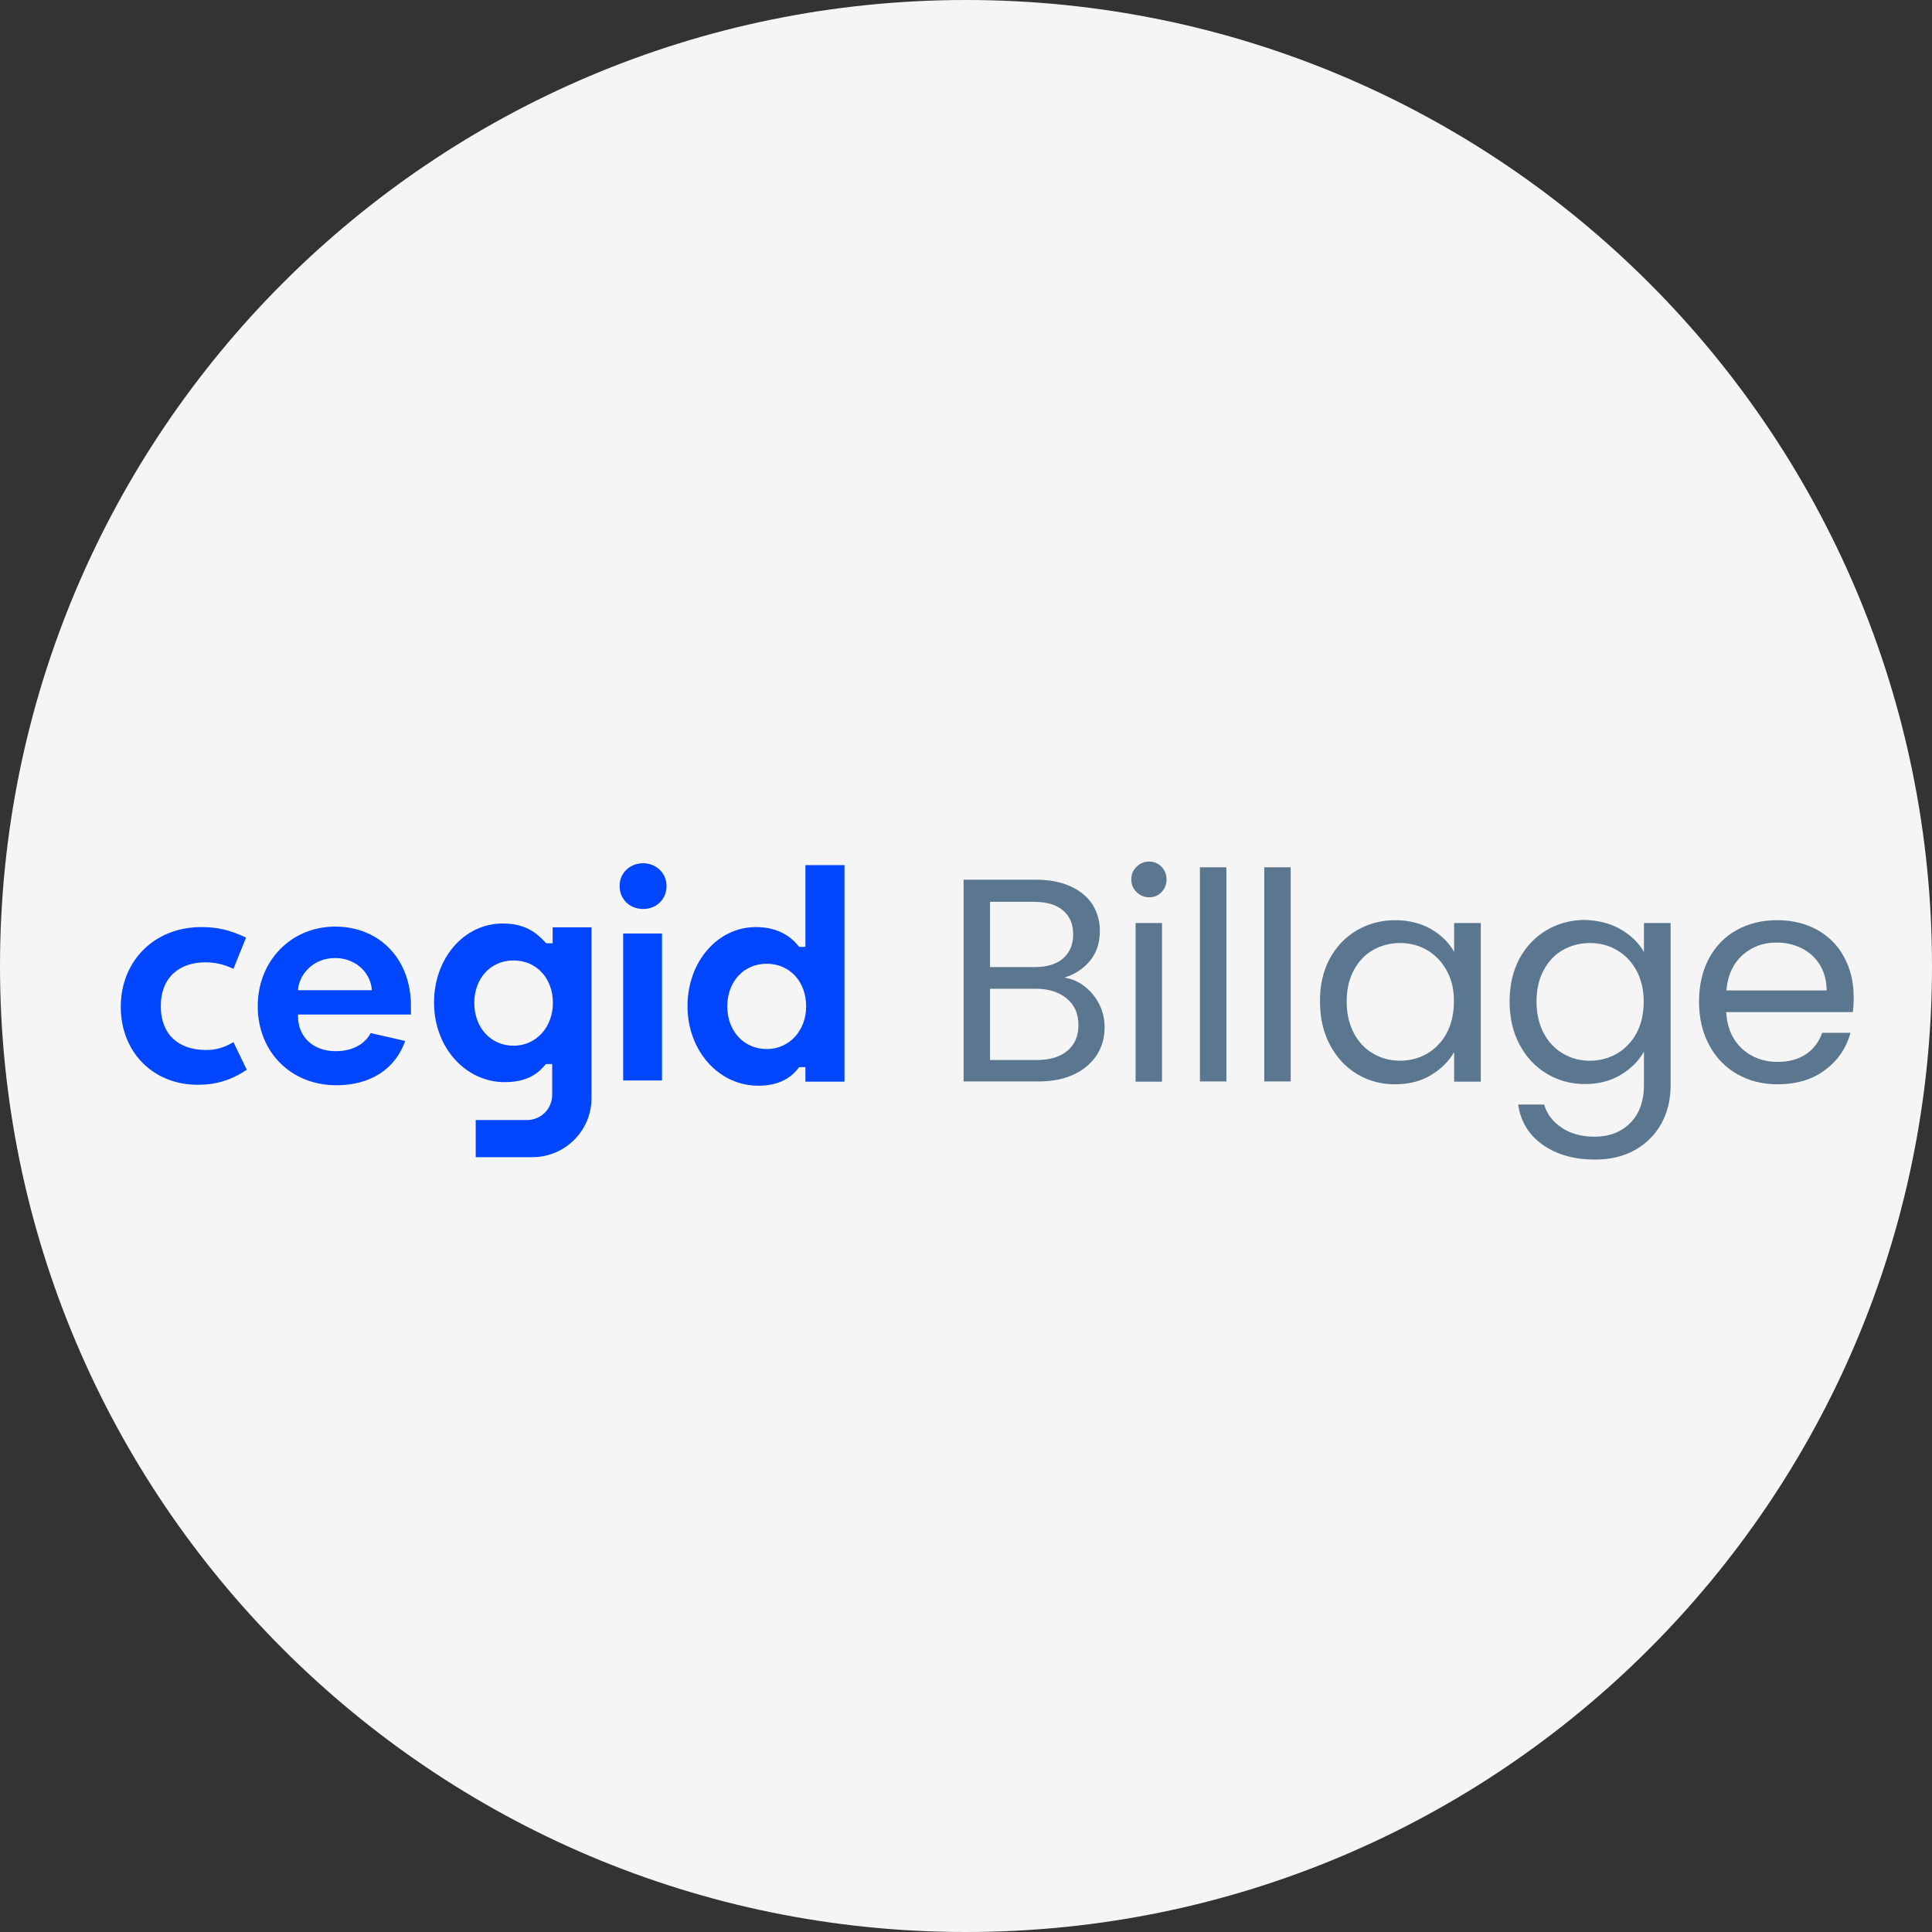 <svg width="74" height="74" viewBox="0 0 74 74" fill="none" xmlns="http://www.w3.org/2000/svg">
<rect x="0" y="0" width="74" height="74" fill="#333333" stroke="none"/>
<g clip-path="url(#clip0_1151_1682)">
<path d="M74 37C74 16.566 57.434 0 37 0C16.566 0 0 16.566 0 37C0 57.434 16.566 74 37 74C57.434 74 74 57.434 74 37Z" fill="#F5F5F5"/>
<path fill-rule="evenodd" clip-rule="evenodd" d="M4.626 38.566C4.626 40.299 5.867 41.55 7.573 41.55C8.267 41.55 8.851 41.376 9.453 40.975L8.942 39.916C8.568 40.135 8.267 40.217 7.883 40.217C6.889 40.217 6.159 39.67 6.159 38.538C6.159 37.407 6.907 36.86 7.856 36.86C8.23 36.86 8.531 36.923 8.942 37.106L9.425 35.911C8.796 35.619 8.33 35.509 7.71 35.509C5.922 35.509 4.626 36.796 4.626 38.566ZM12.883 41.568C11.141 41.568 9.872 40.29 9.872 38.538C9.872 36.805 11.15 35.491 12.838 35.491C14.544 35.491 15.739 36.741 15.739 38.52V38.858H11.415V38.94C11.424 39.734 12.008 40.263 12.865 40.263C13.477 40.263 13.969 40.007 14.197 39.569L15.52 39.871C15.137 40.956 14.179 41.568 12.883 41.568ZM12.838 36.695C12.026 36.695 11.506 37.27 11.424 37.836L11.415 37.927H14.243L14.234 37.836C14.143 37.179 13.559 36.695 12.838 36.695ZM18.166 38.411C18.166 39.36 18.796 40.053 19.672 40.053C20.53 40.053 21.177 39.35 21.177 38.411C21.177 37.471 20.548 36.787 19.672 36.787C18.796 36.787 18.166 37.471 18.166 38.411ZM21.168 36.13V35.518H22.656V42.06C22.656 43.31 21.643 44.323 20.384 44.323H18.221V42.9H20.183C20.721 42.9 21.15 42.471 21.15 41.933V40.756H20.913L20.886 40.783C20.63 41.093 20.219 41.449 19.334 41.449C17.82 41.449 16.624 40.108 16.624 38.402C16.624 36.704 17.774 35.372 19.252 35.372C20.137 35.372 20.566 35.746 20.895 36.102L20.922 36.13H21.168ZM29.043 41.586C27.528 41.586 26.333 40.245 26.333 38.538C26.333 36.841 27.482 35.509 28.951 35.509C29.645 35.509 30.201 35.755 30.585 36.239L30.612 36.267H30.849V33.137H32.346V41.431H30.849V40.874H30.612L30.585 40.902C30.247 41.358 29.727 41.586 29.043 41.586ZM29.362 36.914C28.486 36.914 27.857 37.599 27.857 38.548C27.857 39.496 28.495 40.181 29.371 40.181C30.229 40.181 30.877 39.478 30.877 38.548C30.877 37.59 30.247 36.914 29.362 36.914ZM23.869 41.385H25.356V35.755H23.869V41.385ZM24.636 34.816C24.116 34.816 23.732 34.442 23.732 33.931C23.732 33.438 24.125 33.064 24.636 33.064C25.137 33.064 25.53 33.447 25.53 33.931C25.53 34.442 25.147 34.816 24.636 34.816Z" fill="#0046FE"/>
<path d="M41.553 37.79C41.79 37.973 41.972 38.201 42.109 38.475C42.246 38.748 42.31 39.04 42.31 39.351C42.31 39.743 42.209 40.099 42.009 40.409C41.808 40.719 41.516 40.975 41.142 41.148C40.759 41.331 40.312 41.422 39.791 41.422H36.908V33.694H39.682C40.211 33.694 40.658 33.785 41.023 33.958C41.397 34.131 41.671 34.369 41.854 34.661C42.036 34.953 42.127 35.29 42.127 35.655C42.127 36.111 42 36.495 41.753 36.796C41.507 37.097 41.178 37.316 40.768 37.444C41.06 37.489 41.324 37.608 41.553 37.79ZM37.921 37.042H39.618C40.093 37.042 40.458 36.933 40.713 36.714C40.968 36.495 41.105 36.184 41.105 35.792C41.105 35.4 40.978 35.09 40.713 34.87C40.458 34.651 40.084 34.542 39.591 34.542H37.921V37.042ZM40.886 40.245C41.169 40.008 41.306 39.679 41.306 39.259C41.306 38.831 41.16 38.493 40.859 38.246C40.567 38 40.166 37.872 39.673 37.872H37.921V40.601H39.709C40.211 40.601 40.604 40.482 40.886 40.245Z" fill="#5B7790"/>
<path d="M43.532 34.168C43.395 34.031 43.331 33.876 43.331 33.684C43.331 33.493 43.395 33.328 43.532 33.201C43.669 33.064 43.824 33 44.015 33C44.198 33 44.353 33.064 44.49 33.201C44.618 33.338 44.681 33.493 44.681 33.684C44.681 33.876 44.618 34.04 44.49 34.168C44.362 34.305 44.207 34.369 44.015 34.369C43.824 34.369 43.66 34.296 43.532 34.168ZM44.508 41.431H43.495V35.354H44.508V41.431Z" fill="#5B7790"/>
<path d="M46.973 33.219H45.96V41.422H46.973V33.219Z" fill="#5B7790"/>
<path d="M49.436 33.219H48.423V41.422H49.436V33.219Z" fill="#5B7790"/>
<path d="M50.924 36.732C51.179 36.266 51.517 35.901 51.964 35.637C52.402 35.381 52.895 35.245 53.433 35.245C53.962 35.245 54.428 35.363 54.82 35.591C55.212 35.819 55.504 36.111 55.696 36.458V35.354H56.718V41.431H55.696V40.299C55.495 40.655 55.194 40.947 54.802 41.184C54.41 41.422 53.944 41.531 53.424 41.531C52.886 41.531 52.393 41.394 51.964 41.13C51.526 40.865 51.189 40.491 50.933 40.007C50.678 39.524 50.559 38.976 50.559 38.365C50.55 37.745 50.678 37.206 50.924 36.732ZM55.413 37.179C55.231 36.841 54.975 36.577 54.665 36.394C54.355 36.212 54.008 36.12 53.625 36.12C53.251 36.12 52.904 36.212 52.594 36.385C52.283 36.558 52.037 36.823 51.855 37.161C51.672 37.498 51.581 37.9 51.581 38.356C51.581 38.821 51.672 39.223 51.855 39.569C52.037 39.916 52.283 40.172 52.594 40.354C52.904 40.537 53.251 40.628 53.625 40.628C53.999 40.628 54.346 40.537 54.665 40.354C54.975 40.172 55.231 39.907 55.413 39.569C55.596 39.223 55.687 38.821 55.687 38.365C55.696 37.918 55.605 37.526 55.413 37.179Z" fill="#5B7790"/>
<path d="M62.082 35.6C62.475 35.828 62.776 36.12 62.967 36.467V35.354H63.989V41.559C63.989 42.115 63.871 42.608 63.633 43.037C63.396 43.465 63.059 43.803 62.621 44.049C62.183 44.296 61.672 44.414 61.088 44.414C60.285 44.414 59.628 44.223 59.09 43.849C58.56 43.475 58.241 42.955 58.15 42.307H59.144C59.254 42.681 59.482 42.973 59.829 43.201C60.175 43.429 60.595 43.538 61.079 43.538C61.635 43.538 62.082 43.365 62.438 43.018C62.785 42.672 62.967 42.179 62.967 41.559V40.281C62.767 40.637 62.475 40.929 62.082 41.166C61.69 41.403 61.234 41.522 60.705 41.522C60.166 41.522 59.673 41.385 59.236 41.12C58.798 40.856 58.451 40.482 58.195 39.998C57.94 39.515 57.821 38.967 57.821 38.356C57.821 37.735 57.949 37.188 58.195 36.723C58.451 36.257 58.788 35.892 59.236 35.628C59.673 35.372 60.166 35.235 60.705 35.235C61.225 35.254 61.681 35.363 62.082 35.6ZM62.685 37.179C62.502 36.841 62.247 36.577 61.936 36.394C61.626 36.212 61.279 36.12 60.896 36.12C60.522 36.12 60.175 36.212 59.865 36.385C59.555 36.558 59.309 36.823 59.126 37.161C58.944 37.498 58.852 37.9 58.852 38.356C58.852 38.821 58.944 39.223 59.126 39.569C59.309 39.916 59.555 40.172 59.865 40.354C60.175 40.537 60.522 40.628 60.896 40.628C61.27 40.628 61.617 40.537 61.936 40.354C62.247 40.172 62.502 39.907 62.685 39.569C62.867 39.223 62.958 38.821 62.958 38.365C62.958 37.918 62.867 37.526 62.685 37.179Z" fill="#5B7790"/>
<path d="M70.971 38.767H66.116C66.153 39.369 66.363 39.834 66.728 40.172C67.102 40.509 67.558 40.673 68.087 40.673C68.525 40.673 68.89 40.573 69.182 40.372C69.474 40.172 69.675 39.898 69.793 39.56H70.879C70.715 40.144 70.396 40.619 69.903 40.984C69.419 41.349 68.808 41.531 68.087 41.531C67.512 41.531 66.992 41.403 66.536 41.139C66.08 40.883 65.724 40.509 65.469 40.035C65.213 39.56 65.076 39.004 65.076 38.374C65.076 37.745 65.204 37.197 65.45 36.723C65.706 36.248 66.052 35.883 66.509 35.628C66.965 35.372 67.485 35.245 68.078 35.245C68.653 35.245 69.164 35.372 69.611 35.619C70.058 35.874 70.396 36.212 70.633 36.659C70.87 37.097 70.998 37.599 70.998 38.146C71.007 38.347 70.989 38.557 70.971 38.767ZM69.702 36.951C69.529 36.677 69.301 36.467 69.009 36.321C68.717 36.175 68.397 36.102 68.042 36.102C67.531 36.102 67.093 36.266 66.737 36.586C66.381 36.914 66.171 37.361 66.126 37.936H69.967C69.958 37.562 69.876 37.234 69.702 36.951Z" fill="#5B7790"/>
</g>
<defs>
<clipPath id="clip0_1151_1682">
<rect width="74" height="74" fill="white"/>
</clipPath>
</defs>
</svg>
